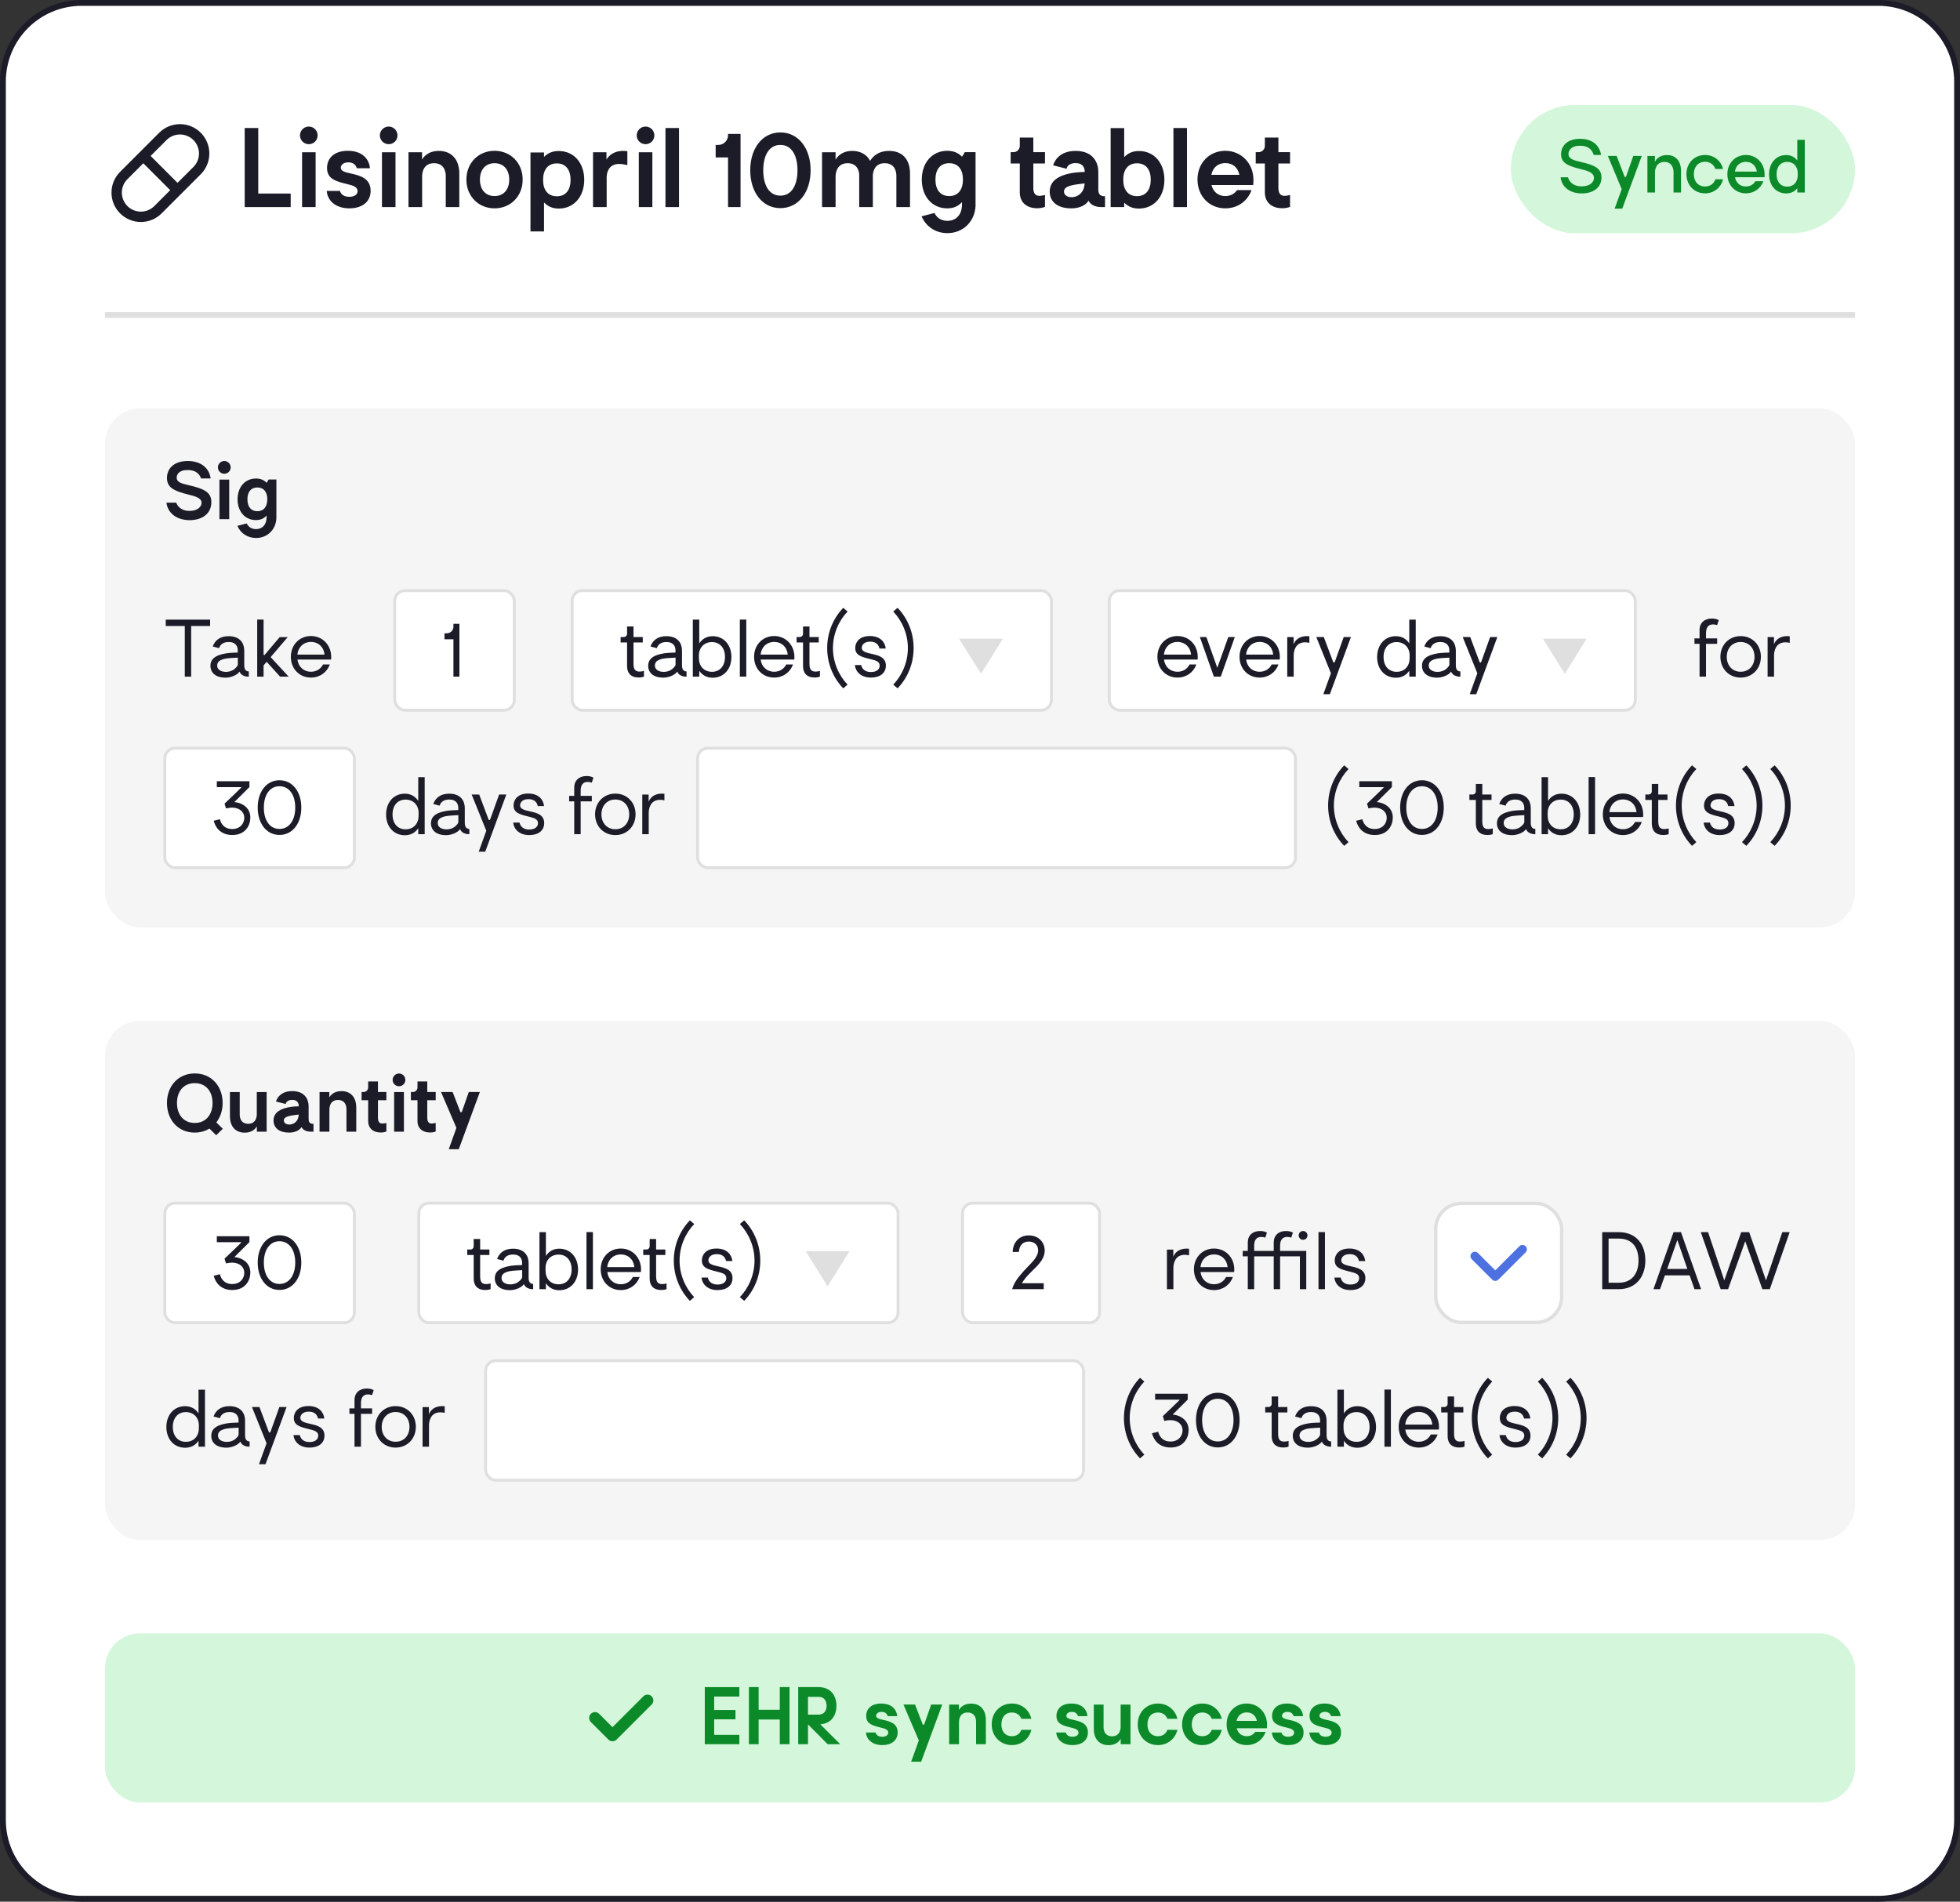 <svg width="336" height="326" viewBox="0 0 336 326" fill="none" xmlns="http://www.w3.org/2000/svg">
<rect x="0" y="0" width="336" height="326" fill="#333333" stroke="none"/>
<path d="M14 0.5H322C329.456 0.5 335.5 6.544 335.5 14V312C335.5 319.456 329.456 325.5 322 325.5H14C6.544 325.5 0.5 319.456 0.5 312V14C0.5 6.544 6.544 0.5 14 0.5Z" fill="white"/>
<path d="M14 0.5H322C329.456 0.5 335.5 6.544 335.5 14V312C335.5 319.456 329.456 325.5 322 325.5H14C6.544 325.5 0.5 319.456 0.5 312V14C0.5 6.544 6.544 0.5 14 0.5Z" stroke="#1C1C29"/>
<path d="M318 54V53.5H18V54V54.5H318V54Z" fill="#DFDFDF"/>
<path d="M24.567 26.734L30.433 32.6M21.215 30.086L27.919 23.382C28.697 22.604 29.752 22.167 30.852 22.167C31.952 22.167 33.007 22.604 33.785 23.382C34.563 24.16 35 25.215 35 26.315C35 27.415 34.563 28.47 33.785 29.248L27.081 35.952C26.303 36.73 25.248 37.167 24.148 37.167C23.048 37.167 21.993 36.73 21.215 35.952C20.437 35.174 20 34.119 20 33.019C20 31.919 20.437 30.864 21.215 30.086Z" stroke="#1C1C29" stroke-width="1.775" stroke-linecap="round" stroke-linejoin="round"/>
<path d="M44.27 33.178H49.832V35.5H41.948V21.946H44.27V33.178ZM54.449 23.206C54.449 24.052 53.783 24.718 52.937 24.718C52.109 24.718 51.425 24.052 51.425 23.206C51.425 22.378 52.109 21.694 52.937 21.694C53.783 21.694 54.449 22.378 54.449 23.206ZM54.107 35.5H51.785V26.104H54.107V35.5ZM60.061 29.722C61.627 30.064 63.535 30.514 63.535 32.71C63.535 34.672 61.987 35.716 59.899 35.716C57.631 35.716 56.155 34.492 56.011 32.728H58.279C58.387 33.142 58.783 33.736 59.863 33.736C60.709 33.736 61.303 33.376 61.303 32.764C61.303 32.044 60.475 31.792 59.719 31.612C57.577 31.09 56.065 30.694 56.065 28.804C56.065 27.076 57.325 25.852 59.629 25.852C61.951 25.852 63.247 27.094 63.427 28.84H61.159C61.051 28.39 60.655 27.832 59.719 27.832C58.891 27.832 58.423 28.264 58.423 28.75C58.423 29.308 59.071 29.506 60.061 29.722ZM68.142 23.206C68.142 24.052 67.476 24.718 66.63 24.718C65.802 24.718 65.118 24.052 65.118 23.206C65.118 22.378 65.802 21.694 66.63 21.694C67.476 21.694 68.142 22.378 68.142 23.206ZM67.8 35.5H65.478V26.104H67.8V35.5ZM75.229 25.87C77.389 25.87 78.739 27.31 78.739 29.758V35.5H76.417V30.154C76.417 30.154 76.525 27.976 74.401 27.976C72.223 27.976 72.367 30.298 72.367 30.298V35.5H70.027V26.104H72.349V27.364C72.565 26.986 73.321 25.87 75.229 25.87ZM84.776 25.852C87.548 25.852 89.6 27.94 89.6 30.784C89.6 33.628 87.548 35.716 84.776 35.716C82.022 35.716 79.952 33.628 79.952 30.784C79.952 27.94 82.022 25.852 84.776 25.852ZM84.776 33.61C86.342 33.61 87.296 32.494 87.296 30.784C87.296 29.092 86.342 27.976 84.776 27.976C83.228 27.976 82.274 29.092 82.274 30.784C82.274 32.494 83.228 33.61 84.776 33.61ZM95.798 35.752C94.646 35.752 93.908 35.356 93.26 34.708V39.676H90.938V26.14H93.26V26.896C93.926 26.248 94.682 25.888 95.78 25.888C98.426 25.888 100.154 27.976 100.154 30.82C100.154 33.682 98.408 35.752 95.798 35.752ZM95.456 28.012C93.908 28.012 93.098 29.128 93.098 30.838C93.098 32.548 93.908 33.646 95.456 33.646C97.004 33.646 97.814 32.548 97.814 30.838C97.814 29.128 97.004 28.012 95.456 28.012ZM106.827 25.87C107.079 25.87 107.331 25.888 107.547 25.924V28.3C106.971 28.174 106.539 28.102 106.143 28.102C103.767 28.102 104.001 30.676 104.001 30.676V35.5H101.661V26.104H103.965V27.364C104.127 27.076 104.883 25.87 106.827 25.87ZM112.175 23.206C112.175 24.052 111.509 24.718 110.663 24.718C109.835 24.718 109.151 24.052 109.151 23.206C109.151 22.378 109.835 21.694 110.663 21.694C111.509 21.694 112.175 22.378 112.175 23.206ZM111.833 35.5H109.511V26.104H111.833V35.5ZM116.401 35.5H114.079V21.946H116.401V35.5ZM124.809 22.954H126.951V35.5H124.809V26.986H122.685V24.844H123.153C124.071 24.844 124.809 24.088 124.809 23.17V22.954ZM133.778 22.702C136.892 22.702 138.962 25.438 138.962 29.182C138.962 32.944 136.892 35.68 133.778 35.68C130.682 35.68 128.612 32.944 128.612 29.182C128.612 25.438 130.682 22.702 133.778 22.702ZM133.778 33.538C135.74 33.538 136.712 31.702 136.712 29.182C136.712 26.68 135.74 24.844 133.778 24.844C131.816 24.844 130.844 26.68 130.844 29.182C130.844 31.702 131.816 33.538 133.778 33.538ZM152.422 25.87C154.69 25.87 156.004 27.31 156.004 29.758V35.5H153.664V30.154C153.664 30.154 153.79 27.976 151.666 27.976C149.974 27.976 149.686 29.362 149.632 29.992V35.5H147.292V29.848C147.238 29.218 146.896 27.976 145.312 27.976C143.134 27.976 143.242 30.298 143.242 30.298V35.5H140.92V26.104H143.242V27.382C143.422 27.04 144.178 25.87 146.104 25.87C147.418 25.87 148.552 26.41 149.164 27.58C149.542 26.95 150.442 25.87 152.422 25.87ZM165.401 26.086H167.237V35.32C167.093 38.02 165.077 39.964 162.413 39.964C160.379 39.964 158.723 38.83 157.985 37.084L160.199 36.508C160.595 37.354 161.369 37.858 162.413 37.858C163.961 37.858 164.915 36.742 164.915 35.032V34.654C164.267 35.32 163.529 35.716 162.377 35.716C159.749 35.716 158.021 33.628 158.021 30.784C158.021 27.94 159.749 25.852 162.395 25.852C163.511 25.852 164.303 26.23 164.915 26.86L165.401 26.086ZM162.719 33.61C164.267 33.61 165.077 32.494 165.077 30.784C165.077 29.074 164.267 27.976 162.719 27.976C161.171 27.976 160.361 29.074 160.361 30.784C160.361 32.494 161.171 33.61 162.719 33.61ZM177.142 28.03V32.152C177.142 33.034 177.412 33.574 178.186 33.574C178.474 33.574 178.834 33.502 179.14 33.43V35.464C178.816 35.59 178.366 35.698 177.79 35.698C176.008 35.698 174.82 34.69 174.82 32.98V28.03H173.254V26.086H173.74C174.334 26.086 174.82 25.6 174.82 25.006V23.584H177.142V26.086H179.14V28.03H177.142ZM188.284 32.44C188.284 33.088 188.41 33.646 189.436 33.646V35.5H188.842C187.582 35.5 186.88 34.996 186.61 34.402C185.692 35.842 183.586 35.716 183.586 35.716C181.426 35.716 179.95 34.672 179.95 32.854C179.95 31.468 180.814 30.28 183.37 29.74C184.738 29.452 185.944 29.488 185.944 29.488C185.944 29.488 186.106 27.958 184.378 27.958C183.262 27.958 182.884 28.588 182.848 28.93L180.526 28.336C180.922 27.166 181.984 25.87 184.396 25.87C187.582 25.87 188.284 28.102 188.284 29.434V32.44ZM182.398 32.836C182.398 34.33 185.872 34.276 185.926 31.432C184.162 31.666 182.398 31.792 182.398 32.836ZM195.255 25.888C197.865 25.888 199.611 27.958 199.611 30.82C199.611 33.664 197.883 35.752 195.237 35.752C194.139 35.752 193.383 35.392 192.717 34.744V35.5H190.395V21.964H192.717V26.932C193.365 26.284 194.103 25.888 195.255 25.888ZM194.913 33.628C196.461 33.628 197.271 32.512 197.271 30.802C197.271 29.092 196.461 27.994 194.913 27.994C193.365 27.994 192.555 29.092 192.555 30.802C192.555 32.512 193.365 33.628 194.913 33.628ZM203.483 35.5H201.161V21.946H203.483V35.5ZM214.877 30.838C214.877 31 214.877 31.342 214.841 31.72H207.677C207.983 32.89 208.829 33.61 210.053 33.61C210.953 33.61 211.637 33.214 212.069 32.584H214.553C213.869 34.474 212.177 35.716 210.053 35.716C207.335 35.716 205.283 33.646 205.283 30.766C205.283 27.922 207.335 25.852 210.053 25.852C212.807 25.852 214.877 28.012 214.877 30.838ZM212.465 29.974C212.213 28.732 211.349 27.958 210.053 27.958C208.775 27.958 207.911 28.732 207.659 29.974H212.465ZM219.154 28.03V32.152C219.154 33.034 219.424 33.574 220.198 33.574C220.486 33.574 220.846 33.502 221.152 33.43V35.464C220.828 35.59 220.378 35.698 219.802 35.698C218.02 35.698 216.832 34.69 216.832 32.98V28.03H215.266V26.086H215.752C216.346 26.086 216.832 25.6 216.832 25.006V23.584H219.154V26.086H221.152V28.03H219.154Z" fill="#1C1C29"/>
<rect x="259" y="18" width="59" height="22" rx="11" fill="#D4F7DB"/>
<path d="M271.008 27.768C273.42 28.32 274.536 28.884 274.536 30.42C274.536 32.196 273.096 33.156 271.164 33.156C269.064 33.156 267.72 32.016 267.528 30.396H268.8C268.968 31.008 269.544 31.944 271.152 31.944C272.616 31.944 273.252 31.176 273.252 30.492C273.252 29.556 272.064 29.256 270.984 28.992C268.692 28.428 267.6 27.9 267.612 26.424C267.624 24.936 268.752 23.796 270.876 23.796C272.928 23.796 274.224 24.876 274.464 26.568H273.204C273.012 25.884 272.484 24.984 270.852 24.984C269.304 24.984 268.884 25.812 268.884 26.4C268.884 27.228 269.736 27.468 271.008 27.768ZM281.447 26.724L278.099 35.772H276.791L278.003 32.424L275.627 26.724H277.139L278.495 30.276C278.555 30.384 278.711 30.372 278.747 30.264C279.143 29.112 279.599 27.876 279.995 26.724H281.447ZM285.763 26.58C287.251 26.58 288.175 27.564 288.175 29.316V33H286.891V29.52C286.891 29.112 286.771 27.756 285.331 27.756C283.843 27.756 283.711 29.22 283.711 29.496V33H282.415V26.736H283.699V27.744C283.903 27.312 284.479 26.58 285.763 26.58ZM292.292 31.968C293.156 31.968 293.804 31.5 294.068 30.732H295.376C295.028 32.172 293.816 33.144 292.292 33.144C290.468 33.144 289.1 31.764 289.1 29.844C289.1 27.948 290.468 26.568 292.292 26.568C293.816 26.568 295.028 27.54 295.376 28.968H294.068C293.792 28.212 293.144 27.732 292.292 27.732C291.128 27.732 290.372 28.596 290.372 29.856C290.372 31.128 291.128 31.968 292.292 31.968ZM302.504 29.892C302.504 29.976 302.504 30.18 302.48 30.384H297.428C297.608 31.344 298.316 31.968 299.3 31.968C300.032 31.968 300.596 31.62 300.92 31.068H302.288C301.832 32.316 300.704 33.144 299.288 33.144C297.488 33.144 296.12 31.764 296.12 29.856C296.12 27.96 297.488 26.568 299.3 26.568C301.124 26.568 302.504 27.996 302.504 29.892ZM301.172 29.412C301.028 28.404 300.32 27.744 299.3 27.744C298.28 27.744 297.56 28.404 297.416 29.412H301.172ZM306.197 26.58C307.073 26.58 307.661 26.94 308.105 27.504V23.964H309.389V33H308.105V32.268C307.649 32.832 307.049 33.156 306.209 33.156C304.433 33.156 303.269 31.776 303.269 29.88C303.269 27.972 304.445 26.58 306.197 26.58ZM306.377 27.756C305.213 27.756 304.553 28.596 304.553 29.868C304.553 31.128 305.213 31.992 306.377 31.992C307.349 31.992 307.985 31.38 308.141 30.492C308.177 30.336 308.189 30 308.189 29.748C308.189 28.572 307.517 27.756 306.377 27.756Z" fill="#0C8A29"/>
<rect x="18" y="70" width="300" height="89" rx="6" fill="#F5F5F5"/>
<path d="M32.303 83.163C35.189 83.813 36.229 84.476 36.229 86.088C36.229 88.155 34.539 89.169 32.511 89.169C30.301 89.169 28.754 87.973 28.533 86.166H30.21C30.392 86.647 30.925 87.583 32.498 87.583C33.915 87.583 34.552 86.829 34.552 86.192C34.552 85.347 33.421 85.061 32.316 84.788C29.807 84.164 28.624 83.579 28.624 81.941C28.624 80.251 29.898 79.029 32.186 79.029C34.409 79.029 35.852 80.186 36.112 82.019H34.474C34.279 81.525 33.824 80.576 32.16 80.576C30.6 80.576 30.288 81.408 30.288 81.889C30.288 82.682 31.172 82.903 32.303 83.163ZM39.542 80.121C39.542 80.732 39.061 81.213 38.45 81.213C37.852 81.213 37.358 80.732 37.358 80.121C37.358 79.523 37.852 79.029 38.45 79.029C39.061 79.029 39.542 79.523 39.542 80.121ZM39.295 89H37.618V82.214H39.295V89ZM46.054 82.201H47.38V88.87C47.276 90.82 45.82 92.224 43.896 92.224C42.427 92.224 41.231 91.405 40.698 90.144L42.297 89.728C42.583 90.339 43.142 90.703 43.896 90.703C45.014 90.703 45.703 89.897 45.703 88.662V88.389C45.235 88.87 44.702 89.156 43.87 89.156C41.972 89.156 40.724 87.648 40.724 85.594C40.724 83.54 41.972 82.032 43.883 82.032C44.689 82.032 45.261 82.305 45.703 82.76L46.054 82.201ZM44.117 87.635C45.235 87.635 45.82 86.829 45.82 85.594C45.82 84.359 45.235 83.566 44.117 83.566C42.999 83.566 42.414 84.359 42.414 85.594C42.414 86.829 42.999 87.635 44.117 87.635Z" fill="#1C1C29"/>
<path d="M36.021 107.316H32.771V116H31.679V107.316H28.416V106.224H36.021V107.316ZM41.872 114.089C41.872 114.362 41.924 115.103 42.652 115.103V116C42.652 116 41.417 116.078 41.066 115.129C40.663 115.74 39.545 116.169 38.687 116.169C36.919 116.169 36.074 115.285 36.074 114.128C36.074 113.166 36.659 112.334 38.791 111.996C39.376 111.892 40.754 111.866 40.754 111.866V111.437C40.741 110.878 40.481 110.059 39.194 110.059C37.959 110.059 37.647 110.826 37.556 111.112L36.464 110.826C36.867 109.734 37.751 109.058 39.194 109.058C41.183 109.058 41.872 110.306 41.872 111.515V114.089ZM40.767 112.737C40.494 112.737 39.168 112.841 39.168 112.841C38.869 112.867 38.479 112.919 38.128 113.049C37.621 113.218 37.231 113.517 37.231 114.076C37.231 114.999 38.245 115.233 38.947 115.168C39.48 115.129 39.922 114.934 40.247 114.648C40.494 114.427 40.767 114.141 40.767 113.907V112.737ZM48.019 116L45.718 113.452L45.185 114.063V116H44.093V106.211H45.185V112.204C45.185 112.295 45.315 112.347 45.367 112.269L47.941 109.227H49.319L46.394 112.646L49.488 116H48.019ZM56.776 112.62C56.776 112.698 56.776 112.893 56.75 113.062H50.991C51.147 114.31 52.057 115.155 53.305 115.155C54.254 115.155 54.995 114.661 55.372 113.907H56.542C56.048 115.259 54.826 116.156 53.305 116.156C51.342 116.156 49.86 114.661 49.86 112.594C49.86 110.54 51.342 109.032 53.305 109.032C55.281 109.032 56.776 110.566 56.776 112.62ZM55.632 112.217C55.515 110.93 54.592 110.046 53.305 110.046C52.031 110.046 51.108 110.93 50.978 112.217H55.632Z" fill="#1C1C29"/>
<rect x="67.666" y="101.25" width="20.5" height="20.5" rx="1.75" fill="white"/>
<rect x="67.666" y="101.25" width="20.5" height="20.5" rx="1.75" stroke="#DFDFDF" stroke-width="0.5"/>
<path d="M76.547 108.564C77.21 108.564 77.731 108.096 77.731 107.433V106.939H78.757V116H77.731V109.591H76.197V108.564H76.547Z" fill="#1C1C29"/>
<rect x="98.084" y="101.25" width="82.167" height="20.5" rx="1.75" fill="white"/>
<rect x="98.084" y="101.25" width="82.167" height="20.5" rx="1.75" stroke="#DFDFDF" stroke-width="0.5"/>
<path d="M108.602 110.137V113.751C108.602 114.713 108.862 115.129 109.655 115.129C109.928 115.129 110.175 115.077 110.396 115.012V115.987C110.162 116.078 109.863 116.143 109.46 116.143C108.186 116.143 107.497 115.415 107.497 114.18V110.137H106.392V109.201H106.951C107.25 109.201 107.497 108.954 107.497 108.655V107.394H108.602V109.201H110.188V110.137H108.602ZM116.913 114.089C116.913 114.362 116.965 115.103 117.693 115.103V116C117.693 116 116.458 116.078 116.107 115.129C115.704 115.74 114.586 116.169 113.728 116.169C111.96 116.169 111.115 115.285 111.115 114.128C111.115 113.166 111.7 112.334 113.832 111.996C114.417 111.892 115.795 111.866 115.795 111.866V111.437C115.782 110.878 115.522 110.059 114.235 110.059C113 110.059 112.688 110.826 112.597 111.112L111.505 110.826C111.908 109.734 112.792 109.058 114.235 109.058C116.224 109.058 116.913 110.306 116.913 111.515V114.089ZM115.808 112.737C115.535 112.737 114.209 112.841 114.209 112.841C113.91 112.867 113.52 112.919 113.169 113.049C112.662 113.218 112.272 113.517 112.272 114.076C112.272 114.999 113.286 115.233 113.988 115.168C114.521 115.129 114.963 114.934 115.288 114.648C115.535 114.427 115.808 114.141 115.808 113.907V112.737ZM122.176 109.058C124.1 109.058 125.387 110.566 125.387 112.633C125.387 114.687 124.1 116.182 122.163 116.182C121.136 116.182 120.382 115.727 119.875 114.986V116H118.77V106.224H119.875V110.293C120.369 109.539 121.123 109.058 122.176 109.058ZM122.046 110.072C120.681 110.072 119.81 111.047 119.81 112.373C119.81 112.659 119.823 113.179 119.849 113.309C120.018 114.388 120.824 115.168 122.033 115.168C123.437 115.168 124.282 114.128 124.282 112.62C124.282 111.112 123.437 110.072 122.046 110.072ZM127.935 106.211V116H126.83V106.211H127.935ZM136.184 112.62C136.184 112.698 136.184 112.893 136.158 113.062H130.399C130.555 114.31 131.465 115.155 132.713 115.155C133.662 115.155 134.403 114.661 134.78 113.907H135.95C135.456 115.259 134.234 116.156 132.713 116.156C130.75 116.156 129.268 114.661 129.268 112.594C129.268 110.54 130.75 109.032 132.713 109.032C134.689 109.032 136.184 110.566 136.184 112.62ZM135.04 112.217C134.923 110.93 134 110.046 132.713 110.046C131.439 110.046 130.516 110.93 130.386 112.217H135.04ZM138.767 110.137V113.751C138.767 114.713 139.027 115.129 139.82 115.129C140.093 115.129 140.34 115.077 140.561 115.012V115.987C140.327 116.078 140.028 116.143 139.625 116.143C138.351 116.143 137.662 115.415 137.662 114.18V110.137H136.557V109.201H137.116C137.415 109.201 137.662 108.954 137.662 108.655V107.394H138.767V109.201H140.353V110.137H138.767ZM144.558 104.196L145.299 104.833C143.804 106.393 142.79 108.642 142.79 111.099C142.79 113.556 143.804 115.805 145.299 117.365L144.558 118.002C142.855 116.234 141.802 113.803 141.802 111.099C141.802 108.395 142.855 105.964 144.558 104.196ZM150.76 111.177C150.656 110.683 150.318 109.994 149.174 109.994C147.978 109.994 147.731 110.722 147.731 111.06C147.731 111.645 148.381 111.866 149.356 112.074C150.539 112.334 151.865 112.62 151.865 114.102C151.865 115.389 150.851 116.156 149.317 116.156C147.51 116.156 146.652 115.064 146.548 114.011H147.64C147.718 114.466 148.108 115.207 149.291 115.207C150.097 115.207 150.799 114.869 150.799 114.102C150.799 113.413 150.188 113.231 149.187 112.984C147.549 112.594 146.613 112.282 146.613 111.073C146.6 110.267 147.159 109.032 149.122 109.032C150.981 109.032 151.735 110.15 151.839 111.177H150.76ZM153.127 104.833L153.868 104.196C155.571 105.964 156.624 108.395 156.624 111.099C156.624 113.803 155.571 116.234 153.868 118.002L153.127 117.365C154.622 115.805 155.636 113.556 155.636 111.099C155.636 108.642 154.622 106.393 153.127 104.833Z" fill="#1C1C29"/>
<path d="M168.167 115.5L164.414 109.5L171.919 109.5L168.167 115.5Z" fill="#DFDFDF"/>
<rect x="190.167" y="101.25" width="90.167" height="20.5" rx="1.75" fill="white"/>
<rect x="190.167" y="101.25" width="90.167" height="20.5" rx="1.75" stroke="#DFDFDF" stroke-width="0.5"/>
<path d="M205.327 112.62C205.327 112.698 205.327 112.893 205.301 113.062H199.542C199.698 114.31 200.608 115.155 201.856 115.155C202.805 115.155 203.546 114.661 203.923 113.907H205.093C204.599 115.259 203.377 116.156 201.856 116.156C199.893 116.156 198.411 114.661 198.411 112.594C198.411 110.54 199.893 109.032 201.856 109.032C203.832 109.032 205.327 110.566 205.327 112.62ZM204.183 112.217C204.066 110.93 203.143 110.046 201.856 110.046C200.582 110.046 199.659 110.93 199.529 112.217H204.183ZM211.683 109.201L209.278 116H208.095L205.69 109.201H206.808L208.68 114.479L210.565 109.201H211.683ZM219.406 112.62C219.406 112.698 219.406 112.893 219.38 113.062H213.621C213.777 114.31 214.687 115.155 215.935 115.155C216.884 115.155 217.625 114.661 218.002 113.907H219.172C218.678 115.259 217.456 116.156 215.935 116.156C213.972 116.156 212.49 114.661 212.49 112.594C212.49 110.54 213.972 109.032 215.935 109.032C217.911 109.032 219.406 110.566 219.406 112.62ZM218.262 112.217C218.145 110.93 217.222 110.046 215.935 110.046C214.661 110.046 213.738 110.93 213.608 112.217H218.262ZM224.025 109.045C224.207 109.045 224.324 109.058 224.467 109.071V110.202C224.181 110.137 223.947 110.111 223.726 110.111C221.997 110.111 221.776 111.723 221.776 112.321V116H220.671V109.214H221.763V110.462C221.997 109.747 222.738 109.045 224.025 109.045ZM231.59 109.201C230.485 112.23 229.081 115.974 227.976 119.003H226.858L228.158 115.415L225.649 109.201H226.936C227.443 110.579 228.028 112.113 228.548 113.491C228.6 113.608 228.769 113.608 228.821 113.478L230.355 109.201H231.59ZM239.289 109.058C240.342 109.058 241.096 109.539 241.59 110.293V106.224H242.695V116H241.59V114.986C241.083 115.727 240.329 116.182 239.302 116.182C237.365 116.182 236.078 114.687 236.078 112.633C236.078 110.566 237.365 109.058 239.289 109.058ZM239.419 110.072C238.028 110.072 237.183 111.112 237.183 112.62C237.183 114.128 238.028 115.168 239.432 115.168C240.641 115.168 241.447 114.388 241.616 113.309C241.642 113.179 241.655 112.659 241.655 112.373C241.655 111.047 240.784 110.072 239.419 110.072ZM249.57 114.089C249.57 114.362 249.622 115.103 250.35 115.103V116C250.35 116 249.115 116.078 248.764 115.129C248.361 115.74 247.243 116.169 246.385 116.169C244.617 116.169 243.772 115.285 243.772 114.128C243.772 113.166 244.357 112.334 246.489 111.996C247.074 111.892 248.452 111.866 248.452 111.866V111.437C248.439 110.878 248.179 110.059 246.892 110.059C245.657 110.059 245.345 110.826 245.254 111.112L244.162 110.826C244.565 109.734 245.449 109.058 246.892 109.058C248.881 109.058 249.57 110.306 249.57 111.515V114.089ZM248.465 112.737C248.192 112.737 246.866 112.841 246.866 112.841C246.567 112.867 246.177 112.919 245.826 113.049C245.319 113.218 244.929 113.517 244.929 114.076C244.929 114.999 245.943 115.233 246.645 115.168C247.178 115.129 247.62 114.934 247.945 114.648C248.192 114.427 248.465 114.141 248.465 113.907V112.737ZM256.688 109.201C255.583 112.23 254.179 115.974 253.074 119.003H251.956L253.256 115.415L250.747 109.201H252.034C252.541 110.579 253.126 112.113 253.646 113.491C253.698 113.608 253.867 113.608 253.919 113.478L255.453 109.201H256.688Z" fill="#1C1C29"/>
<path d="M268.25 115.5L264.497 109.5L272.002 109.5L268.25 115.5Z" fill="#DFDFDF"/>
<path d="M293.653 107.043C292.808 107.043 292.457 107.628 292.457 108.551V109.435H294.368V110.371H292.457V116H291.352V110.371H290.481V109.435H291.352V108.005C291.352 106.77 292.21 106.029 293.471 106.029C294.043 106.029 294.42 106.185 294.641 106.302L294.368 107.16C294.173 107.108 293.939 107.043 293.653 107.043ZM298.396 109.045C300.385 109.045 301.867 110.54 301.867 112.594C301.867 114.648 300.385 116.156 298.396 116.156C296.407 116.156 294.925 114.661 294.925 112.594C294.925 110.553 296.407 109.045 298.396 109.045ZM298.396 115.155C299.813 115.155 300.775 114.115 300.775 112.594C300.775 111.099 299.813 110.059 298.396 110.059C296.992 110.059 296.017 111.099 296.017 112.607C296.017 114.115 296.992 115.155 298.396 115.155ZM306.372 109.045C306.554 109.045 306.671 109.058 306.814 109.071V110.202C306.528 110.137 306.294 110.111 306.073 110.111C304.344 110.111 304.123 111.723 304.123 112.321V116H303.018V109.214H304.11V110.462C304.344 109.747 305.085 109.045 306.372 109.045Z" fill="#1C1C29"/>
<rect x="28.25" y="128.25" width="32.5" height="20.5" rx="1.75" fill="white"/>
<rect x="28.25" y="128.25" width="32.5" height="20.5" rx="1.75" stroke="#DFDFDF" stroke-width="0.5"/>
<path d="M40.186 137.488C41.733 137.657 42.916 138.619 42.916 140.14C42.916 141.453 42.11 143.143 39.822 143.143C37.716 143.143 36.884 141.713 36.637 140.699L37.703 140.439C37.859 141.141 38.405 142.116 39.796 142.116C41.174 142.116 41.876 141.167 41.876 140.192C41.876 139.152 41.044 138.502 39.887 138.45C39.341 138.424 38.834 138.593 38.743 138.58L38.496 137.761C38.496 137.761 41.46 134.966 41.395 134.94H37.17V133.926H42.76V134.927L40.186 137.488ZM47.909 133.757C50.158 133.757 51.653 135.733 51.653 138.437C51.653 141.154 50.158 143.13 47.909 143.13C45.673 143.13 44.178 141.154 44.178 138.437C44.178 135.733 45.673 133.757 47.909 133.757ZM47.909 142.103C49.612 142.103 50.613 140.556 50.613 138.437C50.613 136.318 49.612 134.784 47.909 134.784C46.206 134.784 45.231 136.318 45.231 138.437C45.231 140.556 46.206 142.103 47.909 142.103Z" fill="#1C1C29"/>
<path d="M69.397 136.058C70.451 136.058 71.204 136.539 71.698 137.293V133.224H72.803V143H71.698V141.986C71.192 142.727 70.438 143.182 69.41 143.182C67.474 143.182 66.186 141.687 66.186 139.633C66.186 137.566 67.474 136.058 69.397 136.058ZM69.528 137.072C68.136 137.072 67.291 138.112 67.291 139.62C67.291 141.128 68.136 142.168 69.54 142.168C70.749 142.168 71.555 141.388 71.725 140.309C71.751 140.179 71.763 139.659 71.763 139.373C71.763 138.047 70.892 137.072 69.528 137.072ZM79.678 141.089C79.678 141.362 79.731 142.103 80.459 142.103V143C80.459 143 79.224 143.078 78.873 142.129C78.469 142.74 77.352 143.169 76.493 143.169C74.725 143.169 73.88 142.285 73.88 141.128C73.88 140.166 74.466 139.334 76.597 138.996C77.183 138.892 78.561 138.866 78.561 138.866V138.437C78.547 137.878 78.287 137.059 77.001 137.059C75.766 137.059 75.454 137.826 75.362 138.112L74.27 137.826C74.674 136.734 75.558 136.058 77.001 136.058C78.99 136.058 79.678 137.306 79.678 138.515V141.089ZM78.573 139.737C78.3 139.737 76.975 139.841 76.975 139.841C76.675 139.867 76.285 139.919 75.934 140.049C75.427 140.218 75.037 140.517 75.037 141.076C75.037 141.999 76.052 142.233 76.754 142.168C77.287 142.129 77.728 141.934 78.053 141.648C78.3 141.427 78.573 141.141 78.573 140.907V139.737ZM86.797 136.201C85.692 139.23 84.288 142.974 83.183 146.003H82.065L83.365 142.415L80.856 136.201H82.143C82.65 137.579 83.235 139.113 83.755 140.491C83.807 140.608 83.976 140.608 84.028 140.478L85.562 136.201H86.797ZM92.185 138.177C92.081 137.683 91.743 136.994 90.599 136.994C89.403 136.994 89.156 137.722 89.156 138.06C89.156 138.645 89.806 138.866 90.781 139.074C91.964 139.334 93.29 139.62 93.29 141.102C93.29 142.389 92.276 143.156 90.742 143.156C88.935 143.156 88.077 142.064 87.973 141.011H89.065C89.143 141.466 89.533 142.207 90.716 142.207C91.522 142.207 92.224 141.869 92.224 141.102C92.224 140.413 91.613 140.231 90.612 139.984C88.974 139.594 88.038 139.282 88.038 138.073C88.025 137.267 88.584 136.032 90.547 136.032C92.406 136.032 93.16 137.15 93.264 138.177H92.185ZM100.74 134.043C99.895 134.043 99.544 134.628 99.544 135.551V136.435H101.455V137.371H99.544V143H98.439V137.371H97.568V136.435H98.439V135.005C98.439 133.77 99.297 133.029 100.558 133.029C101.13 133.029 101.507 133.185 101.728 133.302L101.455 134.16C101.26 134.108 101.026 134.043 100.74 134.043ZM105.484 136.045C107.473 136.045 108.955 137.54 108.955 139.594C108.955 141.648 107.473 143.156 105.484 143.156C103.495 143.156 102.013 141.661 102.013 139.594C102.013 137.553 103.495 136.045 105.484 136.045ZM105.484 142.155C106.901 142.155 107.863 141.115 107.863 139.594C107.863 138.099 106.901 137.059 105.484 137.059C104.08 137.059 103.105 138.099 103.105 139.607C103.105 141.115 104.08 142.155 105.484 142.155ZM113.459 136.045C113.641 136.045 113.758 136.058 113.901 136.071V137.202C113.615 137.137 113.381 137.111 113.16 137.111C111.431 137.111 111.21 138.723 111.21 139.321V143H110.105V136.214H111.197V137.462C111.431 136.747 112.172 136.045 113.459 136.045Z" fill="#1C1C29"/>
<rect x="119.583" y="128.25" width="102.5" height="20.5" rx="1.75" fill="white"/>
<rect x="119.583" y="128.25" width="102.5" height="20.5" rx="1.75" stroke="#DFDFDF" stroke-width="0.5"/>
<path d="M230.432 131.196L231.173 131.833C229.678 133.393 228.664 135.642 228.664 138.099C228.664 140.556 229.678 142.805 231.173 144.365L230.432 145.002C228.729 143.234 227.676 140.803 227.676 138.099C227.676 135.395 228.729 132.964 230.432 131.196ZM236.036 137.488C237.583 137.657 238.766 138.619 238.766 140.14C238.766 141.453 237.96 143.143 235.672 143.143C233.566 143.143 232.734 141.713 232.487 140.699L233.553 140.439C233.709 141.141 234.255 142.116 235.646 142.116C237.024 142.116 237.726 141.167 237.726 140.192C237.726 139.152 236.894 138.502 235.737 138.45C235.191 138.424 234.684 138.593 234.593 138.58L234.346 137.761C234.346 137.761 237.31 134.966 237.245 134.94H233.02V133.926H238.61V134.927L236.036 137.488ZM243.758 133.757C246.007 133.757 247.502 135.733 247.502 138.437C247.502 141.154 246.007 143.13 243.758 143.13C241.522 143.13 240.027 141.154 240.027 138.437C240.027 135.733 241.522 133.757 243.758 133.757ZM243.758 142.103C245.461 142.103 246.462 140.556 246.462 138.437C246.462 136.318 245.461 134.784 243.758 134.784C242.055 134.784 241.08 136.318 241.08 138.437C241.08 140.556 242.055 142.103 243.758 142.103ZM254.106 137.137V140.751C254.106 141.713 254.366 142.129 255.159 142.129C255.432 142.129 255.679 142.077 255.9 142.012V142.987C255.666 143.078 255.367 143.143 254.964 143.143C253.69 143.143 253.001 142.415 253.001 141.18V137.137H251.896V136.201H252.455C252.754 136.201 253.001 135.954 253.001 135.655V134.394H254.106V136.201H255.692V137.137H254.106ZM262.416 141.089C262.416 141.362 262.468 142.103 263.196 142.103V143C263.196 143 261.961 143.078 261.61 142.129C261.207 142.74 260.089 143.169 259.231 143.169C257.463 143.169 256.618 142.285 256.618 141.128C256.618 140.166 257.203 139.334 259.335 138.996C259.92 138.892 261.298 138.866 261.298 138.866V138.437C261.285 137.878 261.025 137.059 259.738 137.059C258.503 137.059 258.191 137.826 258.1 138.112L257.008 137.826C257.411 136.734 258.295 136.058 259.738 136.058C261.727 136.058 262.416 137.306 262.416 138.515V141.089ZM261.311 139.737C261.038 139.737 259.712 139.841 259.712 139.841C259.413 139.867 259.023 139.919 258.672 140.049C258.165 140.218 257.775 140.517 257.775 141.076C257.775 141.999 258.789 142.233 259.491 142.168C260.024 142.129 260.466 141.934 260.791 141.648C261.038 141.427 261.311 141.141 261.311 140.907V139.737ZM267.679 136.058C269.603 136.058 270.89 137.566 270.89 139.633C270.89 141.687 269.603 143.182 267.666 143.182C266.639 143.182 265.885 142.727 265.378 141.986V143H264.273V133.224H265.378V137.293C265.872 136.539 266.626 136.058 267.679 136.058ZM267.549 137.072C266.184 137.072 265.313 138.047 265.313 139.373C265.313 139.659 265.326 140.179 265.352 140.309C265.521 141.388 266.327 142.168 267.536 142.168C268.94 142.168 269.785 141.128 269.785 139.62C269.785 138.112 268.94 137.072 267.549 137.072ZM273.439 133.211V143H272.334V133.211H273.439ZM281.687 139.62C281.687 139.698 281.687 139.893 281.661 140.062H275.902C276.058 141.31 276.968 142.155 278.216 142.155C279.165 142.155 279.906 141.661 280.283 140.907H281.453C280.959 142.259 279.737 143.156 278.216 143.156C276.253 143.156 274.771 141.661 274.771 139.594C274.771 137.54 276.253 136.032 278.216 136.032C280.192 136.032 281.687 137.566 281.687 139.62ZM280.543 139.217C280.426 137.93 279.503 137.046 278.216 137.046C276.942 137.046 276.019 137.93 275.889 139.217H280.543ZM284.27 137.137V140.751C284.27 141.713 284.53 142.129 285.323 142.129C285.596 142.129 285.843 142.077 286.064 142.012V142.987C285.83 143.078 285.531 143.143 285.128 143.143C283.854 143.143 283.165 142.415 283.165 141.18V137.137H282.06V136.201H282.619C282.918 136.201 283.165 135.954 283.165 135.655V134.394H284.27V136.201H285.856V137.137H284.27ZM290.062 131.196L290.803 131.833C289.308 133.393 288.294 135.642 288.294 138.099C288.294 140.556 289.308 142.805 290.803 144.365L290.062 145.002C288.359 143.234 287.306 140.803 287.306 138.099C287.306 135.395 288.359 132.964 290.062 131.196ZM296.263 138.177C296.159 137.683 295.821 136.994 294.677 136.994C293.481 136.994 293.234 137.722 293.234 138.06C293.234 138.645 293.884 138.866 294.859 139.074C296.042 139.334 297.368 139.62 297.368 141.102C297.368 142.389 296.354 143.156 294.82 143.156C293.013 143.156 292.155 142.064 292.051 141.011H293.143C293.221 141.466 293.611 142.207 294.794 142.207C295.6 142.207 296.302 141.869 296.302 141.102C296.302 140.413 295.691 140.231 294.69 139.984C293.052 139.594 292.116 139.282 292.116 138.073C292.103 137.267 292.662 136.032 294.625 136.032C296.484 136.032 297.238 137.15 297.342 138.177H296.263ZM298.63 131.833L299.371 131.196C301.074 132.964 302.127 135.395 302.127 138.099C302.127 140.803 301.074 143.234 299.371 145.002L298.63 144.365C300.125 142.805 301.139 140.556 301.139 138.099C301.139 135.642 300.125 133.393 298.63 131.833ZM303.48 131.833L304.221 131.196C305.924 132.964 306.977 135.395 306.977 138.099C306.977 140.803 305.924 143.234 304.221 145.002L303.48 144.365C304.975 142.805 305.989 140.556 305.989 138.099C305.989 135.642 304.975 133.393 303.48 131.833Z" fill="#1C1C29"/>
<rect x="18" y="175" width="300" height="89" rx="6" fill="#F5F5F5"/>
<path d="M37.061 194.611L35.904 193.467C35.163 193.922 34.305 194.156 33.369 194.156C30.561 194.156 28.624 192.011 28.624 189.086C28.624 186.161 30.561 184.016 33.395 184.016C36.216 184.016 38.166 186.161 38.166 189.086C38.166 190.36 37.789 191.491 37.087 192.414L38.192 193.506L37.061 194.611ZM30.34 189.086C30.34 191.062 31.458 192.505 33.382 192.505C35.319 192.505 36.437 191.049 36.437 189.086C36.437 187.097 35.306 185.68 33.382 185.68C31.471 185.68 30.34 187.084 30.34 189.086ZM41.953 194.169C40.393 194.169 39.418 193.129 39.418 191.361V187.214H41.095V191.075C41.095 191.075 41.017 192.648 42.551 192.648C44.124 192.648 44.02 190.971 44.02 190.971V187.214H45.71V194H44.033V193.09C43.877 193.363 43.331 194.169 41.953 194.169ZM52.907 191.79C52.907 192.258 52.998 192.661 53.739 192.661V194H53.31C52.4 194 51.893 193.636 51.698 193.207C51.035 194.247 49.514 194.156 49.514 194.156C47.954 194.156 46.888 193.402 46.888 192.089C46.888 191.088 47.512 190.23 49.358 189.84C50.346 189.632 51.217 189.658 51.217 189.658C51.217 189.658 51.334 188.553 50.086 188.553C49.28 188.553 49.007 189.008 48.981 189.255L47.304 188.826C47.59 187.981 48.357 187.045 50.099 187.045C52.4 187.045 52.907 188.657 52.907 189.619V191.79ZM48.656 192.076C48.656 193.155 51.165 193.116 51.204 191.062C49.93 191.231 48.656 191.322 48.656 192.076ZM58.536 187.045C60.096 187.045 61.071 188.085 61.071 189.853V194H59.394V190.139C59.394 190.139 59.472 188.566 57.938 188.566C56.365 188.566 56.469 190.243 56.469 190.243V194H54.779V187.214H56.456V188.124C56.612 187.851 57.158 187.045 58.536 187.045ZM64.792 188.605V191.582C64.792 192.219 64.987 192.609 65.546 192.609C65.754 192.609 66.014 192.557 66.235 192.505V193.974C66.001 194.065 65.676 194.143 65.26 194.143C63.973 194.143 63.115 193.415 63.115 192.18V188.605H61.984V187.201H62.335C62.764 187.201 63.115 186.85 63.115 186.421V185.394H64.792V187.201H66.235V188.605H64.792ZM69.49 185.121C69.49 185.732 69.009 186.213 68.398 186.213C67.8 186.213 67.306 185.732 67.306 185.121C67.306 184.523 67.8 184.029 68.398 184.029C69.009 184.029 69.49 184.523 69.49 185.121ZM69.243 194H67.566V187.214H69.243V194ZM73.247 188.605V191.582C73.247 192.219 73.442 192.609 74.001 192.609C74.209 192.609 74.469 192.557 74.69 192.505V193.974C74.456 194.065 74.131 194.143 73.715 194.143C72.428 194.143 71.57 193.415 71.57 192.18V188.605H70.439V187.201H70.79C71.219 187.201 71.57 186.85 71.57 186.421V185.394H73.247V187.201H74.69V188.605H73.247ZM82.261 187.201C81.156 190.23 79.752 193.974 78.647 197.003H76.931L78.244 193.35C77.399 191.348 76.45 189.203 75.605 187.201H77.594L78.907 190.594C78.959 190.711 79.128 190.685 79.18 190.581L80.363 187.201H82.261Z" fill="#1C1C29"/>
<rect x="28.25" y="206.25" width="32.5" height="20.5" rx="1.75" fill="white"/>
<rect x="28.25" y="206.25" width="32.5" height="20.5" rx="1.75" stroke="#DFDFDF" stroke-width="0.5"/>
<path d="M40.186 215.488C41.733 215.657 42.916 216.619 42.916 218.14C42.916 219.453 42.11 221.143 39.822 221.143C37.716 221.143 36.884 219.713 36.637 218.699L37.703 218.439C37.859 219.141 38.405 220.116 39.796 220.116C41.174 220.116 41.876 219.167 41.876 218.192C41.876 217.152 41.044 216.502 39.887 216.45C39.341 216.424 38.834 216.593 38.743 216.58L38.496 215.761C38.496 215.761 41.46 212.966 41.395 212.94H37.17V211.926H42.76V212.927L40.186 215.488ZM47.909 211.757C50.158 211.757 51.653 213.733 51.653 216.437C51.653 219.154 50.158 221.13 47.909 221.13C45.673 221.13 44.178 219.154 44.178 216.437C44.178 213.733 45.673 211.757 47.909 211.757ZM47.909 220.103C49.612 220.103 50.613 218.556 50.613 216.437C50.613 214.318 49.612 212.784 47.909 212.784C46.206 212.784 45.231 214.318 45.231 216.437C45.231 218.556 46.206 220.103 47.909 220.103Z" fill="#1C1C29"/>
<rect x="71.791" y="206.25" width="82.167" height="20.5" rx="1.75" fill="white"/>
<rect x="71.791" y="206.25" width="82.167" height="20.5" rx="1.75" stroke="#DFDFDF" stroke-width="0.5"/>
<path d="M82.311 215.137V218.751C82.311 219.713 82.57 220.129 83.364 220.129C83.636 220.129 83.883 220.077 84.105 220.012V220.987C83.871 221.078 83.572 221.143 83.168 221.143C81.894 221.143 81.206 220.415 81.206 219.18V215.137H80.1V214.201H80.659C80.959 214.201 81.206 213.954 81.206 213.655V212.394H82.311V214.201H83.897V215.137H82.311ZM90.621 219.089C90.621 219.362 90.673 220.103 91.401 220.103V221C91.401 221 90.166 221.078 89.815 220.129C89.412 220.74 88.294 221.169 87.436 221.169C85.668 221.169 84.823 220.285 84.823 219.128C84.823 218.166 85.408 217.334 87.54 216.996C88.125 216.892 89.503 216.866 89.503 216.866V216.437C89.49 215.878 89.23 215.059 87.943 215.059C86.708 215.059 86.396 215.826 86.305 216.112L85.213 215.826C85.616 214.734 86.5 214.058 87.943 214.058C89.932 214.058 90.621 215.306 90.621 216.515V219.089ZM89.516 217.737C89.243 217.737 87.917 217.841 87.917 217.841C87.618 217.867 87.228 217.919 86.877 218.049C86.37 218.218 85.98 218.517 85.98 219.076C85.98 219.999 86.994 220.233 87.696 220.168C88.229 220.129 88.671 219.934 88.996 219.648C89.243 219.427 89.516 219.141 89.516 218.907V217.737ZM95.884 214.058C97.808 214.058 99.095 215.566 99.095 217.633C99.095 219.687 97.808 221.182 95.871 221.182C94.844 221.182 94.09 220.727 93.583 219.986V221H92.478V211.224H93.583V215.293C94.077 214.539 94.831 214.058 95.884 214.058ZM95.754 215.072C94.389 215.072 93.518 216.047 93.518 217.373C93.518 217.659 93.531 218.179 93.557 218.309C93.726 219.388 94.532 220.168 95.741 220.168C97.145 220.168 97.99 219.128 97.99 217.62C97.99 216.112 97.145 215.072 95.754 215.072ZM101.643 211.211V221H100.538V211.211H101.643ZM109.892 217.62C109.892 217.698 109.892 217.893 109.866 218.062H104.107C104.263 219.31 105.173 220.155 106.421 220.155C107.37 220.155 108.111 219.661 108.488 218.907H109.658C109.164 220.259 107.942 221.156 106.421 221.156C104.458 221.156 102.976 219.661 102.976 217.594C102.976 215.54 104.458 214.032 106.421 214.032C108.397 214.032 109.892 215.566 109.892 217.62ZM108.748 217.217C108.631 215.93 107.708 215.046 106.421 215.046C105.147 215.046 104.224 215.93 104.094 217.217H108.748ZM112.475 215.137V218.751C112.475 219.713 112.735 220.129 113.528 220.129C113.801 220.129 114.048 220.077 114.269 220.012V220.987C114.035 221.078 113.736 221.143 113.333 221.143C112.059 221.143 111.37 220.415 111.37 219.18V215.137H110.265V214.201H110.824C111.123 214.201 111.37 213.954 111.37 213.655V212.394H112.475V214.201H114.061V215.137H112.475ZM118.266 209.196L119.007 209.833C117.512 211.393 116.498 213.642 116.498 216.099C116.498 218.556 117.512 220.805 119.007 222.365L118.266 223.002C116.563 221.234 115.51 218.803 115.51 216.099C115.51 213.395 116.563 210.964 118.266 209.196ZM124.468 216.177C124.364 215.683 124.026 214.994 122.882 214.994C121.686 214.994 121.439 215.722 121.439 216.06C121.439 216.645 122.089 216.866 123.064 217.074C124.247 217.334 125.573 217.62 125.573 219.102C125.573 220.389 124.559 221.156 123.025 221.156C121.218 221.156 120.36 220.064 120.256 219.011H121.348C121.426 219.466 121.816 220.207 122.999 220.207C123.805 220.207 124.507 219.869 124.507 219.102C124.507 218.413 123.896 218.231 122.895 217.984C121.257 217.594 120.321 217.282 120.321 216.073C120.308 215.267 120.867 214.032 122.83 214.032C124.689 214.032 125.443 215.15 125.547 216.177H124.468ZM126.835 209.833L127.576 209.196C129.279 210.964 130.332 213.395 130.332 216.099C130.332 218.803 129.279 221.234 127.576 223.002L126.835 222.365C128.33 220.805 129.344 218.556 129.344 216.099C129.344 213.642 128.33 211.393 126.835 209.833Z" fill="#1C1C29"/>
<path d="M141.875 220.5L138.122 214.5L145.627 214.5L141.875 220.5Z" fill="#DFDFDF"/>
<rect x="165" y="206.25" width="23.5" height="20.5" rx="1.75" fill="white"/>
<rect x="165" y="206.25" width="23.5" height="20.5" rx="1.75" stroke="#DFDFDF" stroke-width="0.5"/>
<path d="M179.094 214.37C179.094 216.671 176.403 217.815 175.194 219.973H178.925V221H173.517C173.621 220.545 173.92 219.791 174.804 218.699C175.727 217.555 176.741 216.645 177.235 216.021C177.586 215.579 177.976 214.981 177.963 214.318C177.963 213.486 177.365 212.836 176.364 212.836C175.363 212.836 174.739 213.486 174.661 214.617H173.608C173.608 213.252 174.492 211.783 176.377 211.783C178.041 211.783 179.094 212.953 179.094 214.37Z" fill="#1C1C29"/>
<path d="M203.4 214.045C203.582 214.045 203.699 214.058 203.842 214.071V215.202C203.556 215.137 203.322 215.111 203.101 215.111C201.372 215.111 201.151 216.723 201.151 217.321V221H200.046V214.214H201.138V215.462C201.372 214.747 202.113 214.045 203.4 214.045ZM211.589 217.62C211.589 217.698 211.589 217.893 211.563 218.062H205.804C205.96 219.31 206.87 220.155 208.118 220.155C209.067 220.155 209.808 219.661 210.185 218.907H211.355C210.861 220.259 209.639 221.156 208.118 221.156C206.155 221.156 204.673 219.661 204.673 217.594C204.673 215.54 206.155 214.032 208.118 214.032C210.094 214.032 211.589 215.566 211.589 217.62ZM210.445 217.217C210.328 215.93 209.405 215.046 208.118 215.046C206.844 215.046 205.921 215.93 205.791 217.217H210.445ZM219.446 214.435H223.931V221H222.839V215.371H219.446V221H218.354V215.371H215V221H213.908V215.371H213.037V214.435H213.908V212.992C213.908 211.757 214.753 211.029 216.014 211.029C216.599 211.029 216.963 211.172 217.184 211.302L216.911 212.16C216.677 212.082 216.456 212.043 216.209 212.043C215.351 212.043 215 212.628 215 213.551V214.435H218.354V212.992C218.354 211.757 219.199 211.029 220.447 211.029C221.032 211.029 221.422 211.172 221.643 211.302L221.357 212.16C221.123 212.082 220.902 212.043 220.655 212.043C219.81 212.043 219.446 212.628 219.446 213.551V214.435ZM223.385 211.029C223.801 211.029 224.139 211.367 224.139 211.783C224.139 212.199 223.801 212.537 223.385 212.537C222.969 212.537 222.631 212.199 222.631 211.783C222.631 211.367 222.969 211.029 223.385 211.029ZM227.132 211.211V221H226.027V211.211H227.132ZM232.957 216.177C232.853 215.683 232.515 214.994 231.371 214.994C230.175 214.994 229.928 215.722 229.928 216.06C229.928 216.645 230.578 216.866 231.553 217.074C232.736 217.334 234.062 217.62 234.062 219.102C234.062 220.389 233.048 221.156 231.514 221.156C229.707 221.156 228.849 220.064 228.745 219.011H229.837C229.915 219.466 230.305 220.207 231.488 220.207C232.294 220.207 232.996 219.869 232.996 219.102C232.996 218.413 232.385 218.231 231.384 217.984C229.746 217.594 228.81 217.282 228.81 216.073C228.797 215.267 229.356 214.032 231.319 214.032C233.178 214.032 233.932 215.15 234.036 216.177H232.957Z" fill="#1C1C29"/>
<rect x="246.125" y="206.292" width="21.583" height="20.417" rx="4.375" fill="white"/>
<rect x="246.125" y="206.292" width="21.583" height="20.417" rx="4.375" stroke="#DFDFDF" stroke-width="0.583"/>
<path d="M252.833 215.333L256.333 218.833L261 214.167" stroke="#4D71E0" stroke-width="1.5" stroke-linecap="round" stroke-linejoin="round"/>
<path d="M277.497 211.224C280.487 211.224 282.06 213.304 282.06 216.073C282.06 218.946 280.37 221 277.497 221H274.663V211.224H277.497ZM277.497 219.895C279.772 219.895 280.89 218.309 280.89 216.073C280.89 213.941 279.889 212.329 277.497 212.329H275.755V219.895H277.497ZM289.651 218.634H285.413L284.581 221H283.45L286.895 211.224H288.169L291.614 221H290.483L289.651 218.634ZM289.261 217.529L287.545 212.576L285.803 217.529H289.261ZM306.8 211.224L303.394 221H302.12L299.182 212.784L296.244 221H294.97L291.564 211.224H292.812L295.594 219.492L298.493 211.224H299.858L302.744 219.492L305.539 211.224H306.8Z" fill="#1C1C29"/>
<path d="M31.731 241.058C32.784 241.058 33.538 241.539 34.032 242.293V238.224H35.137V248H34.032V246.986C33.525 247.727 32.771 248.182 31.744 248.182C29.807 248.182 28.52 246.687 28.52 244.633C28.52 242.566 29.807 241.058 31.731 241.058ZM31.861 242.072C30.47 242.072 29.625 243.112 29.625 244.62C29.625 246.128 30.47 247.168 31.874 247.168C33.083 247.168 33.889 246.388 34.058 245.309C34.084 245.179 34.097 244.659 34.097 244.373C34.097 243.047 33.226 242.072 31.861 242.072ZM42.012 246.089C42.012 246.362 42.064 247.103 42.792 247.103V248C42.792 248 41.557 248.078 41.206 247.129C40.803 247.74 39.685 248.169 38.827 248.169C37.059 248.169 36.214 247.285 36.214 246.128C36.214 245.166 36.799 244.334 38.931 243.996C39.516 243.892 40.894 243.866 40.894 243.866V243.437C40.881 242.878 40.621 242.059 39.334 242.059C38.099 242.059 37.787 242.826 37.696 243.112L36.604 242.826C37.007 241.734 37.891 241.058 39.334 241.058C41.323 241.058 42.012 242.306 42.012 243.515V246.089ZM40.907 244.737C40.634 244.737 39.308 244.841 39.308 244.841C39.009 244.867 38.619 244.919 38.268 245.049C37.761 245.218 37.371 245.517 37.371 246.076C37.371 246.999 38.385 247.233 39.087 247.168C39.62 247.129 40.062 246.934 40.387 246.648C40.634 246.427 40.907 246.141 40.907 245.907V244.737ZM49.13 241.201C48.025 244.23 46.621 247.974 45.516 251.003H44.398L45.698 247.415L43.189 241.201H44.476C44.983 242.579 45.568 244.113 46.088 245.491C46.14 245.608 46.309 245.608 46.361 245.478L47.895 241.201H49.13ZM54.518 243.177C54.414 242.683 54.076 241.994 52.932 241.994C51.736 241.994 51.489 242.722 51.489 243.06C51.489 243.645 52.139 243.866 53.114 244.074C54.297 244.334 55.623 244.62 55.623 246.102C55.623 247.389 54.609 248.156 53.075 248.156C51.268 248.156 50.41 247.064 50.306 246.011H51.398C51.476 246.466 51.866 247.207 53.049 247.207C53.855 247.207 54.557 246.869 54.557 246.102C54.557 245.413 53.946 245.231 52.945 244.984C51.307 244.594 50.371 244.282 50.371 243.073C50.358 242.267 50.917 241.032 52.88 241.032C54.739 241.032 55.493 242.15 55.597 243.177H54.518ZM63.074 239.043C62.229 239.043 61.878 239.628 61.878 240.551V241.435H63.789V242.371H61.878V248H60.773V242.371H59.902V241.435H60.773V240.005C60.773 238.77 61.631 238.029 62.892 238.029C63.464 238.029 63.841 238.185 64.062 238.302L63.789 239.16C63.594 239.108 63.36 239.043 63.074 239.043ZM67.817 241.045C69.806 241.045 71.288 242.54 71.288 244.594C71.288 246.648 69.806 248.156 67.817 248.156C65.828 248.156 64.346 246.661 64.346 244.594C64.346 242.553 65.828 241.045 67.817 241.045ZM67.817 247.155C69.234 247.155 70.196 246.115 70.196 244.594C70.196 243.099 69.234 242.059 67.817 242.059C66.413 242.059 65.438 243.099 65.438 244.607C65.438 246.115 66.413 247.155 67.817 247.155ZM75.793 241.045C75.975 241.045 76.092 241.058 76.235 241.071V242.202C75.949 242.137 75.715 242.111 75.494 242.111C73.765 242.111 73.544 243.723 73.544 244.321V248H72.439V241.214H73.531V242.462C73.765 241.747 74.506 241.045 75.793 241.045Z" fill="#1C1C29"/>
<rect x="83.25" y="233.25" width="102.5" height="20.5" rx="1.75" fill="white"/>
<rect x="83.25" y="233.25" width="102.5" height="20.5" rx="1.75" stroke="#DFDFDF" stroke-width="0.5"/>
<path d="M195.432 236.196L196.173 236.833C194.678 238.393 193.664 240.642 193.664 243.099C193.664 245.556 194.678 247.805 196.173 249.365L195.432 250.002C193.729 248.234 192.676 245.803 192.676 243.099C192.676 240.395 193.729 237.964 195.432 236.196ZM201.036 242.488C202.583 242.657 203.766 243.619 203.766 245.14C203.766 246.453 202.96 248.143 200.672 248.143C198.566 248.143 197.734 246.713 197.487 245.699L198.553 245.439C198.709 246.141 199.255 247.116 200.646 247.116C202.024 247.116 202.726 246.167 202.726 245.192C202.726 244.152 201.894 243.502 200.737 243.45C200.191 243.424 199.684 243.593 199.593 243.58L199.346 242.761C199.346 242.761 202.31 239.966 202.245 239.94H198.02V238.926H203.61V239.927L201.036 242.488ZM208.758 238.757C211.007 238.757 212.502 240.733 212.502 243.437C212.502 246.154 211.007 248.13 208.758 248.13C206.522 248.13 205.027 246.154 205.027 243.437C205.027 240.733 206.522 238.757 208.758 238.757ZM208.758 247.103C210.461 247.103 211.462 245.556 211.462 243.437C211.462 241.318 210.461 239.784 208.758 239.784C207.055 239.784 206.08 241.318 206.08 243.437C206.08 245.556 207.055 247.103 208.758 247.103ZM219.106 242.137V245.751C219.106 246.713 219.366 247.129 220.159 247.129C220.432 247.129 220.679 247.077 220.9 247.012V247.987C220.666 248.078 220.367 248.143 219.964 248.143C218.69 248.143 218.001 247.415 218.001 246.18V242.137H216.896V241.201H217.455C217.754 241.201 218.001 240.954 218.001 240.655V239.394H219.106V241.201H220.692V242.137H219.106ZM227.416 246.089C227.416 246.362 227.468 247.103 228.196 247.103V248C228.196 248 226.961 248.078 226.61 247.129C226.207 247.74 225.089 248.169 224.231 248.169C222.463 248.169 221.618 247.285 221.618 246.128C221.618 245.166 222.203 244.334 224.335 243.996C224.92 243.892 226.298 243.866 226.298 243.866V243.437C226.285 242.878 226.025 242.059 224.738 242.059C223.503 242.059 223.191 242.826 223.1 243.112L222.008 242.826C222.411 241.734 223.295 241.058 224.738 241.058C226.727 241.058 227.416 242.306 227.416 243.515V246.089ZM226.311 244.737C226.038 244.737 224.712 244.841 224.712 244.841C224.413 244.867 224.023 244.919 223.672 245.049C223.165 245.218 222.775 245.517 222.775 246.076C222.775 246.999 223.789 247.233 224.491 247.168C225.024 247.129 225.466 246.934 225.791 246.648C226.038 246.427 226.311 246.141 226.311 245.907V244.737ZM232.679 241.058C234.603 241.058 235.89 242.566 235.89 244.633C235.89 246.687 234.603 248.182 232.666 248.182C231.639 248.182 230.885 247.727 230.378 246.986V248H229.273V238.224H230.378V242.293C230.872 241.539 231.626 241.058 232.679 241.058ZM232.549 242.072C231.184 242.072 230.313 243.047 230.313 244.373C230.313 244.659 230.326 245.179 230.352 245.309C230.521 246.388 231.327 247.168 232.536 247.168C233.94 247.168 234.785 246.128 234.785 244.62C234.785 243.112 233.94 242.072 232.549 242.072ZM238.439 238.211V248H237.334V238.211H238.439ZM246.687 244.62C246.687 244.698 246.687 244.893 246.661 245.062H240.902C241.058 246.31 241.968 247.155 243.216 247.155C244.165 247.155 244.906 246.661 245.283 245.907H246.453C245.959 247.259 244.737 248.156 243.216 248.156C241.253 248.156 239.771 246.661 239.771 244.594C239.771 242.54 241.253 241.032 243.216 241.032C245.192 241.032 246.687 242.566 246.687 244.62ZM245.543 244.217C245.426 242.93 244.503 242.046 243.216 242.046C241.942 242.046 241.019 242.93 240.889 244.217H245.543ZM249.27 242.137V245.751C249.27 246.713 249.53 247.129 250.323 247.129C250.596 247.129 250.843 247.077 251.064 247.012V247.987C250.83 248.078 250.531 248.143 250.128 248.143C248.854 248.143 248.165 247.415 248.165 246.18V242.137H247.06V241.201H247.619C247.918 241.201 248.165 240.954 248.165 240.655V239.394H249.27V241.201H250.856V242.137H249.27ZM255.062 236.196L255.803 236.833C254.308 238.393 253.294 240.642 253.294 243.099C253.294 245.556 254.308 247.805 255.803 249.365L255.062 250.002C253.359 248.234 252.306 245.803 252.306 243.099C252.306 240.395 253.359 237.964 255.062 236.196ZM261.263 243.177C261.159 242.683 260.821 241.994 259.677 241.994C258.481 241.994 258.234 242.722 258.234 243.06C258.234 243.645 258.884 243.866 259.859 244.074C261.042 244.334 262.368 244.62 262.368 246.102C262.368 247.389 261.354 248.156 259.82 248.156C258.013 248.156 257.155 247.064 257.051 246.011H258.143C258.221 246.466 258.611 247.207 259.794 247.207C260.6 247.207 261.302 246.869 261.302 246.102C261.302 245.413 260.691 245.231 259.69 244.984C258.052 244.594 257.116 244.282 257.116 243.073C257.103 242.267 257.662 241.032 259.625 241.032C261.484 241.032 262.238 242.15 262.342 243.177H261.263ZM263.63 236.833L264.371 236.196C266.074 237.964 267.127 240.395 267.127 243.099C267.127 245.803 266.074 248.234 264.371 250.002L263.63 249.365C265.125 247.805 266.139 245.556 266.139 243.099C266.139 240.642 265.125 238.393 263.63 236.833ZM268.48 236.833L269.221 236.196C270.924 237.964 271.977 240.395 271.977 243.099C271.977 245.803 270.924 248.234 269.221 250.002L268.48 249.365C269.975 247.805 270.989 245.556 270.989 243.099C270.989 240.642 269.975 238.393 268.48 236.833Z" fill="#1C1C29"/>
<rect x="18" y="280" width="300" height="29" rx="6" fill="#D4F7DB"/>
<path d="M102 294.5L105 297.5L111 291.5" stroke="#0C8A29" stroke-width="2" stroke-linecap="round" stroke-linejoin="round"/>
<path d="M122.431 290.836V293.137H126.084V294.736H122.431V297.401H126.747V299H120.819V289.224H126.747V290.836H122.431ZM133.676 289.211H135.353V299H133.676V294.775H130.049V299H128.385V289.211H130.049V293.098H133.676V289.211ZM144.039 299H141.881L138.514 295.607V299H136.837V289.211H140.282C142.31 289.211 143.389 290.563 143.389 292.409C143.389 294.164 142.427 295.464 140.62 295.594L144.039 299ZM138.514 293.93H140.36C141.192 293.93 141.699 293.332 141.699 292.409C141.699 291.486 141.192 290.888 140.36 290.888H138.514V293.93ZM151.375 294.827C152.506 295.074 153.884 295.399 153.884 296.985C153.884 298.402 152.766 299.156 151.258 299.156C149.62 299.156 148.554 298.272 148.45 296.998H150.088C150.166 297.297 150.452 297.726 151.232 297.726C151.843 297.726 152.272 297.466 152.272 297.024C152.272 296.504 151.674 296.322 151.128 296.192C149.581 295.815 148.489 295.529 148.489 294.164C148.489 292.916 149.399 292.032 151.063 292.032C152.74 292.032 153.676 292.929 153.806 294.19H152.168C152.09 293.865 151.804 293.462 151.128 293.462C150.53 293.462 150.192 293.774 150.192 294.125C150.192 294.528 150.66 294.671 151.375 294.827ZM161.528 292.201C160.423 295.23 159.019 298.974 157.914 302.003H156.198L157.511 298.35C156.666 296.348 155.717 294.203 154.872 292.201H156.861L158.174 295.594C158.226 295.711 158.395 295.685 158.447 295.581L159.63 292.201H161.528ZM166.469 292.045C168.029 292.045 169.004 293.085 169.004 294.853V299H167.327V295.139C167.327 295.139 167.405 293.566 165.871 293.566C164.298 293.566 164.402 295.243 164.402 295.243V299H162.712V292.214H164.389V293.124C164.545 292.851 165.091 292.045 166.469 292.045ZM173.464 297.635C174.257 297.635 174.829 297.232 175.089 296.543H176.805C176.428 298.103 175.115 299.156 173.464 299.156C171.488 299.156 170.006 297.661 170.006 295.594C170.006 293.54 171.488 292.032 173.464 292.032C175.115 292.032 176.428 293.085 176.805 294.645H175.089C174.816 293.969 174.244 293.566 173.464 293.566C172.346 293.566 171.67 294.372 171.67 295.607C171.67 296.842 172.346 297.635 173.464 297.635ZM183.99 294.827C185.121 295.074 186.499 295.399 186.499 296.985C186.499 298.402 185.381 299.156 183.873 299.156C182.235 299.156 181.169 298.272 181.065 296.998H182.703C182.781 297.297 183.067 297.726 183.847 297.726C184.458 297.726 184.887 297.466 184.887 297.024C184.887 296.504 184.289 296.322 183.743 296.192C182.196 295.815 181.104 295.529 181.104 294.164C181.104 292.916 182.014 292.032 183.678 292.032C185.355 292.032 186.291 292.929 186.421 294.19H184.783C184.705 293.865 184.419 293.462 183.743 293.462C183.145 293.462 182.807 293.774 182.807 294.125C182.807 294.528 183.275 294.671 183.99 294.827ZM190.041 299.169C188.481 299.169 187.506 298.129 187.506 296.361V292.214H189.183V296.075C189.183 296.075 189.105 297.648 190.639 297.648C192.212 297.648 192.108 295.971 192.108 295.971V292.214H193.798V299H192.121V298.09C191.965 298.363 191.419 299.169 190.041 299.169ZM198.499 297.635C199.292 297.635 199.864 297.232 200.124 296.543H201.84C201.463 298.103 200.15 299.156 198.499 299.156C196.523 299.156 195.041 297.661 195.041 295.594C195.041 293.54 196.523 292.032 198.499 292.032C200.15 292.032 201.463 293.085 201.84 294.645H200.124C199.851 293.969 199.279 293.566 198.499 293.566C197.381 293.566 196.705 294.372 196.705 295.607C196.705 296.842 197.381 297.635 198.499 297.635ZM206.103 297.635C206.896 297.635 207.468 297.232 207.728 296.543H209.444C209.067 298.103 207.754 299.156 206.103 299.156C204.127 299.156 202.645 297.661 202.645 295.594C202.645 293.54 204.127 292.032 206.103 292.032C207.754 292.032 209.067 293.085 209.444 294.645H207.728C207.455 293.969 206.883 293.566 206.103 293.566C204.985 293.566 204.309 294.372 204.309 295.607C204.309 296.842 204.985 297.635 206.103 297.635ZM217.205 295.633C217.205 295.75 217.205 295.997 217.179 296.27H212.005C212.226 297.115 212.837 297.635 213.721 297.635C214.371 297.635 214.865 297.349 215.177 296.894H216.971C216.477 298.259 215.255 299.156 213.721 299.156C211.758 299.156 210.276 297.661 210.276 295.581C210.276 293.527 211.758 292.032 213.721 292.032C215.71 292.032 217.205 293.592 217.205 295.633ZM215.463 295.009C215.281 294.112 214.657 293.553 213.721 293.553C212.798 293.553 212.174 294.112 211.992 295.009H215.463ZM220.958 294.827C222.089 295.074 223.467 295.399 223.467 296.985C223.467 298.402 222.349 299.156 220.841 299.156C219.203 299.156 218.137 298.272 218.033 296.998H219.671C219.749 297.297 220.035 297.726 220.815 297.726C221.426 297.726 221.855 297.466 221.855 297.024C221.855 296.504 221.257 296.322 220.711 296.192C219.164 295.815 218.072 295.529 218.072 294.164C218.072 292.916 218.982 292.032 220.646 292.032C222.323 292.032 223.259 292.929 223.389 294.19H221.751C221.673 293.865 221.387 293.462 220.711 293.462C220.113 293.462 219.775 293.774 219.775 294.125C219.775 294.528 220.243 294.671 220.958 294.827ZM227.382 294.827C228.513 295.074 229.891 295.399 229.891 296.985C229.891 298.402 228.773 299.156 227.265 299.156C225.627 299.156 224.561 298.272 224.457 296.998H226.095C226.173 297.297 226.459 297.726 227.239 297.726C227.85 297.726 228.279 297.466 228.279 297.024C228.279 296.504 227.681 296.322 227.135 296.192C225.588 295.815 224.496 295.529 224.496 294.164C224.496 292.916 225.406 292.032 227.07 292.032C228.747 292.032 229.683 292.929 229.813 294.19H228.175C228.097 293.865 227.811 293.462 227.135 293.462C226.537 293.462 226.199 293.774 226.199 294.125C226.199 294.528 226.667 294.671 227.382 294.827Z" fill="#0C8A29"/>
</svg>
